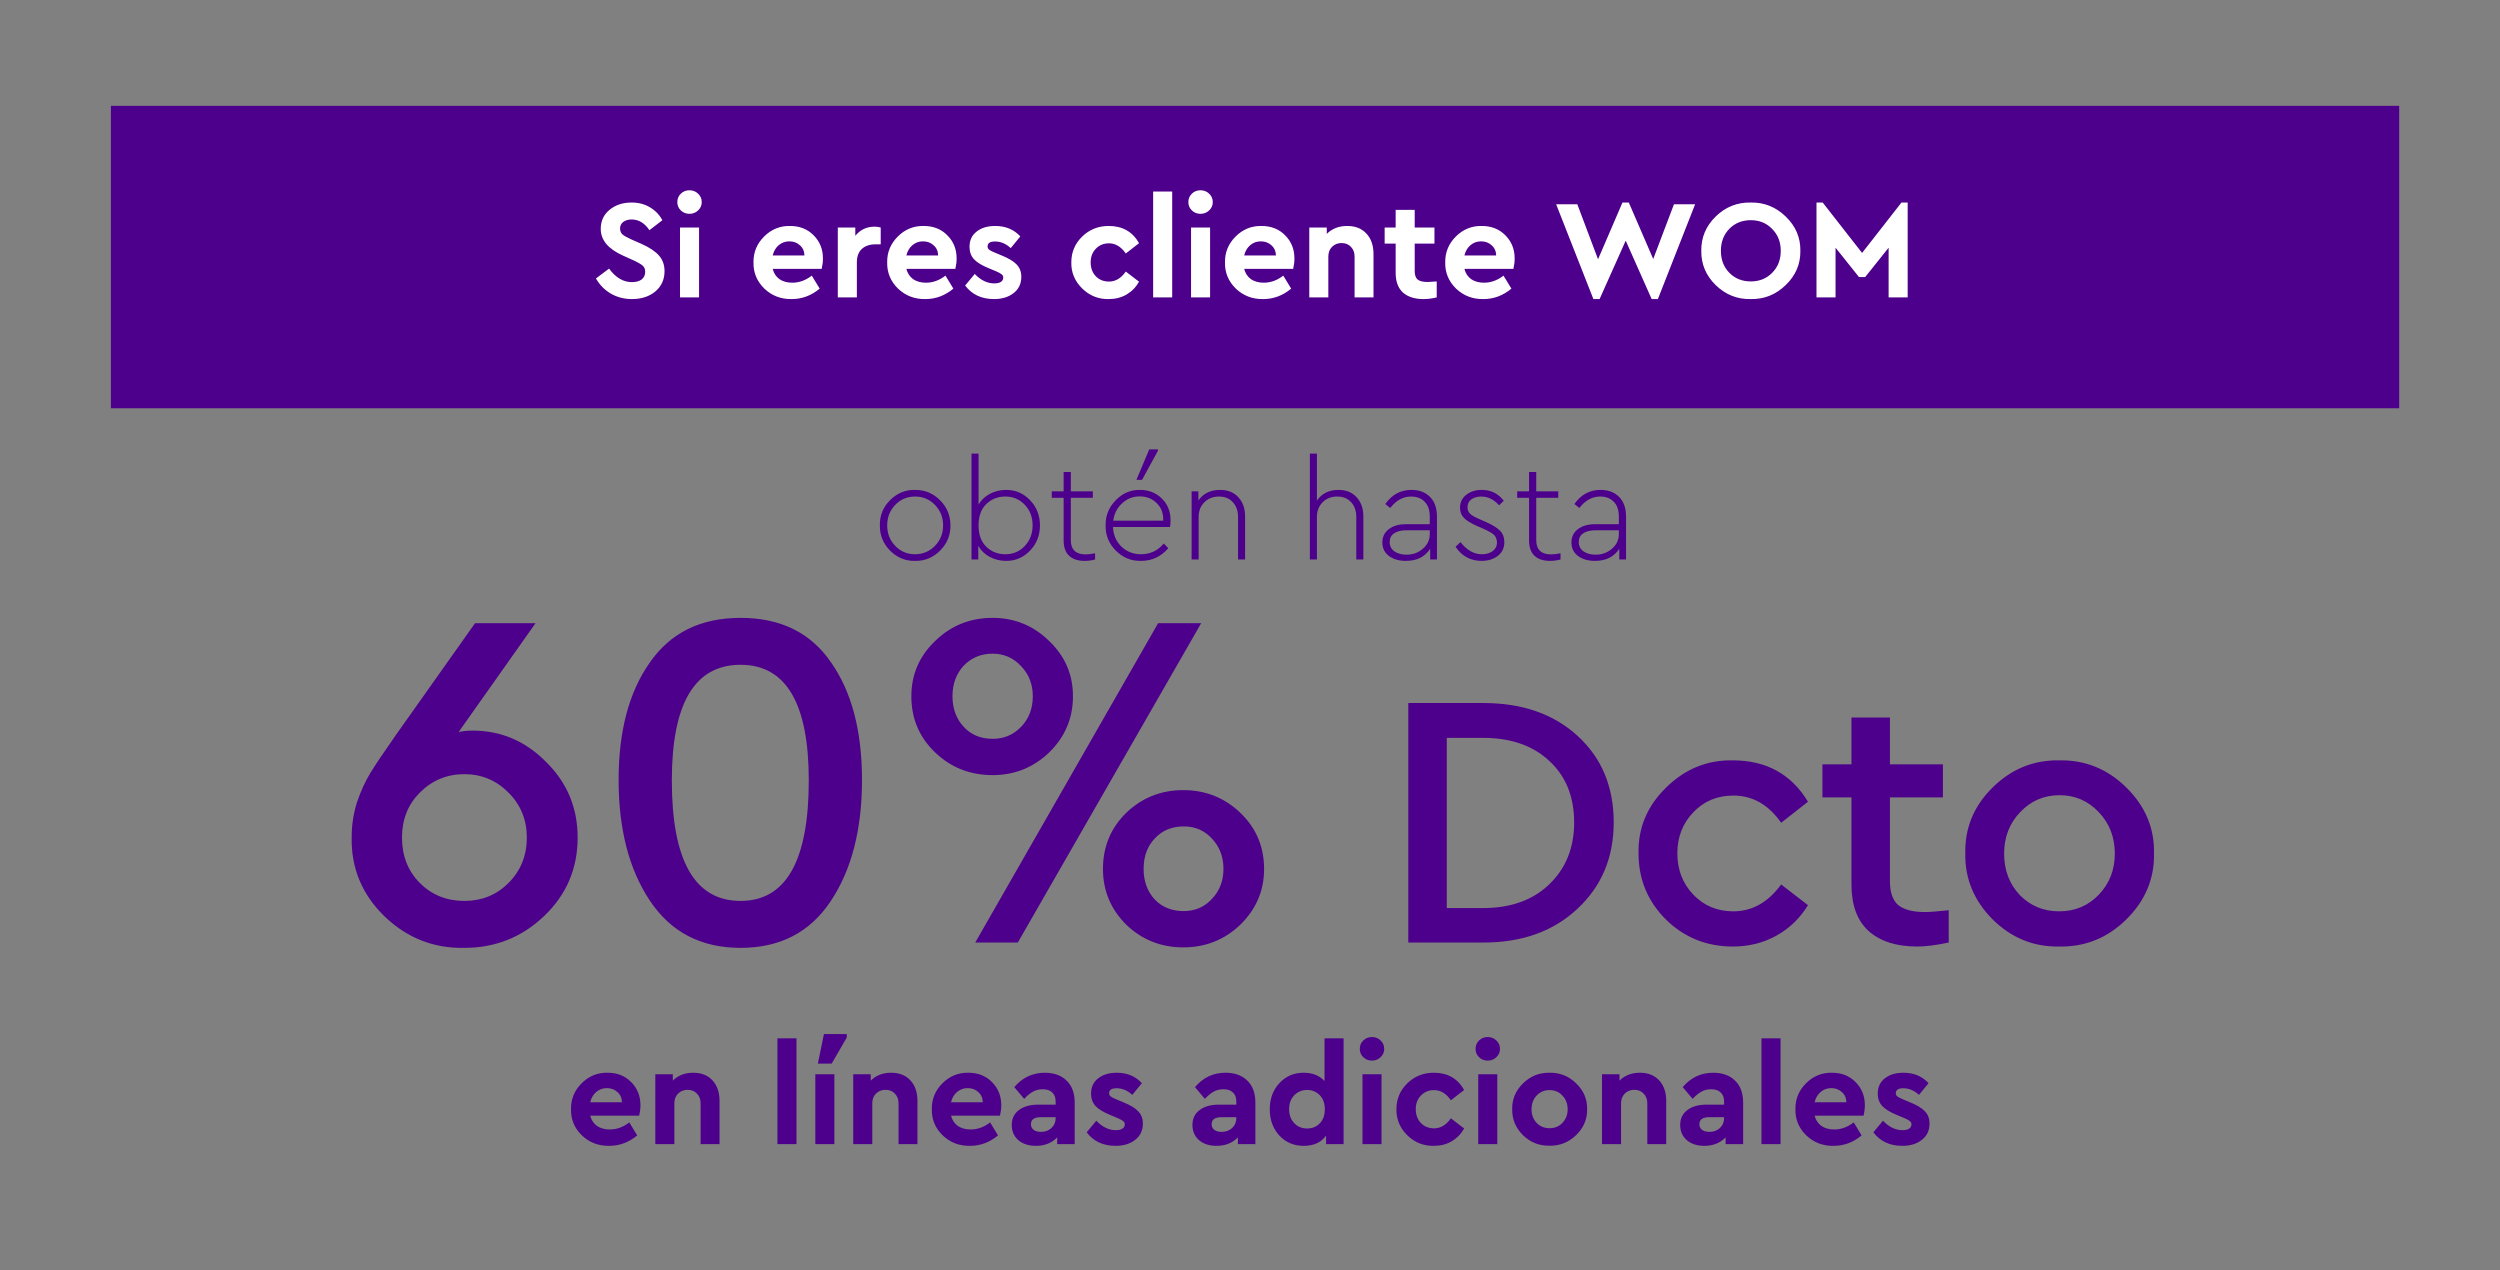 <svg width="248" height="126" viewBox="0 0 248 126" fill="none" xmlns="http://www.w3.org/2000/svg">
<rect x="0" y="0" width="248" height="126" fill="#808080" stroke="none"/>
<rect width="227" height="30" transform="translate(11 10.5)" fill="#4D008C"/>
<path d="M59.117 27.624L60.419 26.644C61.073 27.54 61.829 27.988 62.687 27.988C63.098 27.988 63.42 27.899 63.653 27.722C63.887 27.535 64.003 27.283 64.003 26.966C64.003 26.705 63.924 26.504 63.765 26.364C63.607 26.215 63.294 26.033 62.827 25.818L61.833 25.37C60.34 24.707 59.593 23.821 59.593 22.71C59.593 21.926 59.883 21.296 60.461 20.82C61.04 20.335 61.773 20.092 62.659 20.092C63.35 20.092 63.957 20.251 64.479 20.568C65.002 20.876 65.413 21.301 65.711 21.842L64.423 22.836C63.947 22.127 63.359 21.772 62.659 21.772C62.323 21.772 62.048 21.851 61.833 22.01C61.619 22.169 61.511 22.388 61.511 22.668C61.511 22.901 61.586 23.093 61.735 23.242C61.894 23.382 62.179 23.545 62.589 23.732L63.639 24.194C64.433 24.549 65.011 24.936 65.375 25.356C65.739 25.767 65.921 26.28 65.921 26.896C65.921 27.727 65.618 28.399 65.011 28.912C64.405 29.416 63.63 29.668 62.687 29.668C61.913 29.668 61.213 29.486 60.587 29.122C59.971 28.758 59.481 28.259 59.117 27.624ZM67.456 29.5V22.57H69.346V29.5H67.456ZM67.19 20.05C67.19 19.714 67.306 19.434 67.54 19.21C67.773 18.986 68.058 18.874 68.394 18.874C68.73 18.874 69.014 18.986 69.248 19.21C69.49 19.434 69.612 19.714 69.612 20.05C69.612 20.377 69.49 20.652 69.248 20.876C69.014 21.1 68.73 21.212 68.394 21.212C68.058 21.212 67.773 21.1 67.54 20.876C67.306 20.652 67.19 20.377 67.19 20.05ZM81.509 26.672H76.651C76.763 27.111 76.987 27.451 77.323 27.694C77.668 27.927 78.093 28.044 78.597 28.044C79.278 28.044 79.922 27.811 80.529 27.344L81.313 28.632C80.483 29.323 79.558 29.668 78.541 29.668C77.477 29.687 76.572 29.341 75.825 28.632C75.088 27.913 74.728 27.05 74.747 26.042C74.728 25.043 75.079 24.185 75.797 23.466C76.516 22.747 77.374 22.397 78.373 22.416C79.325 22.416 80.105 22.724 80.711 23.34C81.327 23.956 81.635 24.721 81.635 25.636C81.635 25.972 81.593 26.317 81.509 26.672ZM76.651 25.342H79.801C79.792 24.922 79.642 24.586 79.353 24.334C79.073 24.073 78.723 23.942 78.303 23.942C77.902 23.942 77.552 24.068 77.253 24.32C76.954 24.572 76.754 24.913 76.651 25.342ZM87.366 22.57V24.236H86.862C86.283 24.236 85.826 24.39 85.49 24.698C85.163 25.006 85 25.454 85 26.042V29.5H83.11V22.57H84.846V23.396C85.331 22.789 85.966 22.486 86.75 22.486C86.983 22.486 87.189 22.514 87.366 22.57ZM94.771 26.672H89.913C90.025 27.111 90.249 27.451 90.585 27.694C90.93 27.927 91.355 28.044 91.859 28.044C92.54 28.044 93.184 27.811 93.791 27.344L94.575 28.632C93.744 29.323 92.82 29.668 91.803 29.668C90.739 29.687 89.834 29.341 89.087 28.632C88.35 27.913 87.99 27.05 88.009 26.042C87.99 25.043 88.34 24.185 89.059 23.466C89.778 22.747 90.636 22.397 91.635 22.416C92.587 22.416 93.366 22.724 93.973 23.34C94.589 23.956 94.897 24.721 94.897 25.636C94.897 25.972 94.855 26.317 94.771 26.672ZM89.913 25.342H93.063C93.054 24.922 92.904 24.586 92.615 24.334C92.335 24.073 91.985 23.942 91.565 23.942C91.164 23.942 90.814 24.068 90.515 24.32C90.216 24.572 90.016 24.913 89.913 25.342ZM95.742 28.324L96.694 27.176C97.291 27.801 97.94 28.114 98.64 28.114C98.901 28.114 99.111 28.067 99.27 27.974C99.438 27.871 99.522 27.727 99.522 27.54C99.522 27.4 99.47 27.293 99.368 27.218C99.274 27.134 99.088 27.031 98.808 26.91L98.066 26.602C97.403 26.331 96.922 26.037 96.624 25.72C96.325 25.393 96.176 24.983 96.176 24.488C96.176 23.844 96.409 23.34 96.876 22.976C97.342 22.603 97.958 22.416 98.724 22.416C99.75 22.416 100.581 22.761 101.216 23.452L100.264 24.614C99.797 24.175 99.279 23.956 98.71 23.956C98.215 23.956 97.968 24.119 97.968 24.446C97.968 24.577 98.019 24.684 98.122 24.768C98.224 24.852 98.416 24.95 98.696 25.062L99.368 25.342C100.058 25.622 100.553 25.921 100.852 26.238C101.16 26.555 101.314 26.961 101.314 27.456C101.314 28.147 101.057 28.688 100.544 29.08C100.04 29.472 99.396 29.668 98.612 29.668C97.37 29.668 96.414 29.22 95.742 28.324ZM106.275 26.028C106.275 25.02 106.634 24.166 107.353 23.466C108.071 22.766 108.949 22.416 109.985 22.416C111.347 22.416 112.351 22.985 112.995 24.124L111.679 25.146C111.212 24.474 110.657 24.138 110.013 24.138C109.481 24.138 109.042 24.32 108.697 24.684C108.361 25.039 108.193 25.487 108.193 26.028C108.193 26.579 108.361 27.036 108.697 27.4C109.042 27.755 109.481 27.932 110.013 27.932C110.657 27.932 111.212 27.601 111.679 26.938L112.995 27.946C112.687 28.487 112.271 28.912 111.749 29.22C111.235 29.519 110.647 29.668 109.985 29.668C108.967 29.687 108.09 29.337 107.353 28.618C106.615 27.89 106.256 27.027 106.275 26.028ZM114.391 29.5V19H116.281V29.5H114.391ZM118.151 29.5V22.57H120.041V29.5H118.151ZM117.885 20.05C117.885 19.714 118.002 19.434 118.235 19.21C118.468 18.986 118.753 18.874 119.089 18.874C119.425 18.874 119.71 18.986 119.943 19.21C120.186 19.434 120.307 19.714 120.307 20.05C120.307 20.377 120.186 20.652 119.943 20.876C119.71 21.1 119.425 21.212 119.089 21.212C118.753 21.212 118.468 21.1 118.235 20.876C118.002 20.652 117.885 20.377 117.885 20.05ZM128.281 26.672H123.423C123.535 27.111 123.759 27.451 124.095 27.694C124.44 27.927 124.865 28.044 125.369 28.044C126.05 28.044 126.694 27.811 127.301 27.344L128.085 28.632C127.254 29.323 126.33 29.668 125.313 29.668C124.249 29.687 123.343 29.341 122.597 28.632C121.859 27.913 121.5 27.05 121.519 26.042C121.5 25.043 121.85 24.185 122.569 23.466C123.287 22.747 124.146 22.397 125.145 22.416C126.097 22.416 126.876 22.724 127.483 23.34C128.099 23.956 128.407 24.721 128.407 25.636C128.407 25.972 128.365 26.317 128.281 26.672ZM123.423 25.342H126.573C126.563 24.922 126.414 24.586 126.125 24.334C125.845 24.073 125.495 23.942 125.075 23.942C124.673 23.942 124.323 24.068 124.025 24.32C123.726 24.572 123.525 24.913 123.423 25.342ZM136.251 25.202V29.5H134.375V25.454C134.375 25.053 134.254 24.731 134.011 24.488C133.778 24.236 133.47 24.11 133.087 24.11C132.705 24.11 132.387 24.236 132.135 24.488C131.893 24.731 131.771 25.053 131.771 25.454V29.5H129.881V22.57H131.617V23.2C132.14 22.677 132.817 22.416 133.647 22.416C134.45 22.416 135.085 22.668 135.551 23.172C136.018 23.676 136.251 24.353 136.251 25.202ZM142.523 27.918V29.5C142.075 29.612 141.641 29.668 141.221 29.668C140.334 29.668 139.648 29.449 139.163 29.01C138.687 28.571 138.449 27.923 138.449 27.064V24.166H137.357V22.57H138.449V20.82H140.339V22.57H142.299V24.166H140.339V26.896C140.339 27.288 140.437 27.568 140.633 27.736C140.838 27.895 141.169 27.974 141.627 27.974C141.785 27.974 142.084 27.955 142.523 27.918ZM150.128 26.672H145.27C145.382 27.111 145.606 27.451 145.942 27.694C146.288 27.927 146.712 28.044 147.216 28.044C147.898 28.044 148.542 27.811 149.148 27.344L149.932 28.632C149.102 29.323 148.178 29.668 147.16 29.668C146.096 29.687 145.191 29.341 144.444 28.632C143.707 27.913 143.348 27.05 143.366 26.042C143.348 25.043 143.698 24.185 144.416 23.466C145.135 22.747 145.994 22.397 146.992 22.416C147.944 22.416 148.724 22.724 149.33 23.34C149.946 23.956 150.254 24.721 150.254 25.636C150.254 25.972 150.212 26.317 150.128 26.672ZM145.27 25.342H148.42C148.411 24.922 148.262 24.586 147.972 24.334C147.692 24.073 147.342 23.942 146.922 23.942C146.521 23.942 146.171 24.068 145.872 24.32C145.574 24.572 145.373 24.913 145.27 25.342ZM166.058 20.26H168.158L164.462 29.668H163.846L161.27 23.872L158.68 29.668H158.064L154.368 20.26H156.468L158.526 25.72L160.948 20.092H161.578L164 25.692L166.058 20.26ZM168.768 24.88C168.75 23.564 169.226 22.43 170.196 21.478C171.176 20.526 172.334 20.064 173.668 20.092C175.003 20.064 176.16 20.526 177.14 21.478C178.13 22.43 178.615 23.564 178.596 24.88C178.615 26.196 178.13 27.33 177.14 28.282C176.16 29.234 175.003 29.696 173.668 29.668C172.334 29.696 171.176 29.234 170.196 28.282C169.226 27.33 168.75 26.196 168.768 24.88ZM176.65 24.88C176.65 24.003 176.366 23.279 175.796 22.71C175.236 22.131 174.532 21.842 173.682 21.842C172.824 21.842 172.114 22.127 171.554 22.696C170.994 23.265 170.714 23.993 170.714 24.88C170.714 25.767 170.994 26.495 171.554 27.064C172.114 27.633 172.824 27.918 173.682 27.918C174.532 27.918 175.236 27.633 175.796 27.064C176.366 26.495 176.65 25.767 176.65 24.88ZM188.625 20.092H189.241V29.5H187.351V24.572L185.027 27.484H184.411L182.087 24.572V29.5H180.197V20.092H180.813L184.719 25.09L188.625 20.092Z" fill="white"/>
<path d="M87.283 52.112C87.264 51.141 87.6 50.311 88.291 49.62C88.991 48.92 89.822 48.579 90.783 48.598C91.754 48.598 92.58 48.943 93.261 49.634C93.942 50.315 94.283 51.141 94.283 52.112C94.302 53.073 93.961 53.909 93.261 54.618C92.561 55.318 91.73 55.659 90.769 55.64C89.817 55.659 88.991 55.318 88.291 54.618C87.6 53.909 87.264 53.073 87.283 52.112ZM93.555 52.126C93.555 51.314 93.284 50.633 92.743 50.082C92.211 49.531 91.558 49.256 90.783 49.256C89.999 49.256 89.341 49.531 88.809 50.082C88.277 50.633 88.011 51.314 88.011 52.126C88.011 52.929 88.277 53.605 88.809 54.156C89.341 54.707 89.994 54.982 90.769 54.982C91.544 54.982 92.202 54.707 92.743 54.156C93.284 53.596 93.555 52.919 93.555 52.126ZM103.163 52.126C103.163 53.106 102.837 53.937 102.183 54.618C101.539 55.299 100.746 55.64 99.803 55.64C99.215 55.64 98.669 55.505 98.165 55.234C97.671 54.963 97.297 54.599 97.045 54.142V55.5H96.373V45H97.073V50.054C97.335 49.606 97.708 49.251 98.193 48.99C98.688 48.729 99.225 48.598 99.803 48.598C100.746 48.598 101.539 48.939 102.183 49.62C102.837 50.301 103.163 51.137 103.163 52.126ZM101.665 54.156C102.179 53.605 102.435 52.924 102.435 52.112C102.435 51.3 102.179 50.623 101.665 50.082C101.152 49.531 100.508 49.256 99.733 49.256C98.987 49.256 98.357 49.503 97.843 49.998C97.33 50.493 97.073 51.202 97.073 52.126C97.073 53.041 97.33 53.745 97.843 54.24C98.357 54.735 98.987 54.982 99.733 54.982C100.508 54.982 101.152 54.707 101.665 54.156ZM108.634 54.884V55.5C108.298 55.593 107.948 55.64 107.584 55.64C106.931 55.64 106.422 55.472 106.058 55.136C105.694 54.8 105.512 54.291 105.512 53.61V49.382H104.336V48.738H105.512V46.82H106.226V48.738H108.41V49.382H106.226V53.582C106.226 54.525 106.716 54.996 107.696 54.996C107.948 54.996 108.261 54.959 108.634 54.884ZM116.062 52.28H110.406C110.443 53.064 110.723 53.713 111.246 54.226C111.778 54.73 112.426 54.982 113.192 54.982C114.097 54.982 114.848 54.627 115.446 53.918L115.894 54.38C115.175 55.22 114.27 55.64 113.178 55.64C112.216 55.659 111.386 55.318 110.686 54.618C109.995 53.918 109.659 53.087 109.678 52.126C109.659 51.165 109.99 50.334 110.672 49.634C111.353 48.925 112.16 48.579 113.094 48.598C113.943 48.598 114.657 48.878 115.236 49.438C115.824 49.998 116.118 50.721 116.118 51.608C116.118 51.916 116.099 52.14 116.062 52.28ZM110.434 51.65H115.39C115.418 50.931 115.203 50.353 114.746 49.914C114.298 49.466 113.738 49.242 113.066 49.242C112.384 49.242 111.801 49.471 111.316 49.928C110.821 50.376 110.527 50.95 110.434 51.65ZM112.73 47.604L114.004 44.58H114.872V44.706L113.29 47.604H112.73ZM123.513 51.23V55.5H122.813V51.272C122.813 50.675 122.641 50.189 122.295 49.816C121.959 49.443 121.502 49.256 120.923 49.256C120.335 49.256 119.85 49.447 119.467 49.83C119.094 50.203 118.907 50.684 118.907 51.272V55.5H118.207V48.738H118.879V49.648C119.365 48.948 120.083 48.598 121.035 48.598C121.801 48.598 122.403 48.841 122.841 49.326C123.289 49.802 123.513 50.437 123.513 51.23ZM135.244 51.23V55.5H134.544V51.286C134.544 50.67 134.371 50.18 134.026 49.816C133.69 49.443 133.232 49.256 132.654 49.256C132.066 49.256 131.58 49.447 131.198 49.83C130.824 50.213 130.638 50.698 130.638 51.286V55.5H129.938V45H130.638V49.662C131.123 48.953 131.837 48.598 132.78 48.598C133.536 48.598 134.133 48.841 134.572 49.326C135.02 49.802 135.244 50.437 135.244 51.23ZM142.546 51.258V55.5H141.874V54.436C141.361 55.239 140.554 55.64 139.452 55.64C138.79 55.64 138.239 55.481 137.8 55.164C137.352 54.837 137.128 54.385 137.128 53.806C137.128 53.255 137.343 52.817 137.772 52.49C138.202 52.163 138.771 52 139.48 52H141.832V51.23C141.832 50.595 141.664 50.11 141.328 49.774C141.002 49.429 140.549 49.256 139.97 49.256C139.186 49.256 138.5 49.634 137.912 50.39L137.422 49.998C138.076 49.065 138.939 48.598 140.012 48.598C140.787 48.598 141.403 48.831 141.86 49.298C142.318 49.755 142.546 50.409 142.546 51.258ZM141.832 52.98V52.602H139.55C139 52.602 138.58 52.705 138.29 52.91C138.001 53.106 137.856 53.391 137.856 53.764C137.856 54.165 138.015 54.478 138.332 54.702C138.65 54.917 139.046 55.024 139.522 55.024C140.157 55.024 140.698 54.828 141.146 54.436C141.604 54.044 141.832 53.559 141.832 52.98ZM144.387 54.24L144.877 53.778C145.512 54.581 146.216 54.982 146.991 54.982C147.43 54.982 147.789 54.879 148.069 54.674C148.358 54.459 148.503 54.165 148.503 53.792C148.475 53.447 148.368 53.195 148.181 53.036C148.004 52.877 147.649 52.677 147.117 52.434L146.501 52.168C145.932 51.916 145.512 51.659 145.241 51.398C144.97 51.127 144.835 50.782 144.835 50.362C144.835 49.83 145.045 49.401 145.465 49.074C145.876 48.757 146.384 48.598 146.991 48.598C147.896 48.598 148.624 48.957 149.175 49.676L148.713 50.124C148.19 49.545 147.602 49.256 146.949 49.256C146.548 49.256 146.216 49.349 145.955 49.536C145.703 49.723 145.577 49.984 145.577 50.32C145.577 50.591 145.666 50.81 145.843 50.978C146.03 51.146 146.366 51.333 146.851 51.538L147.481 51.818C148.088 52.089 148.531 52.369 148.811 52.658C149.091 52.947 149.231 53.316 149.231 53.764C149.231 54.361 149.012 54.823 148.573 55.15C148.134 55.477 147.602 55.64 146.977 55.64C145.885 55.64 145.022 55.173 144.387 54.24ZM154.804 54.884V55.5C154.468 55.593 154.118 55.64 153.754 55.64C153.101 55.64 152.592 55.472 152.228 55.136C151.864 54.8 151.682 54.291 151.682 53.61V49.382H150.506V48.738H151.682V46.82H152.396V48.738H154.58V49.382H152.396V53.582C152.396 54.525 152.886 54.996 153.866 54.996C154.118 54.996 154.431 54.959 154.804 54.884ZM161.304 51.258V55.5H160.632V54.436C160.119 55.239 159.312 55.64 158.21 55.64C157.548 55.64 156.997 55.481 156.558 55.164C156.11 54.837 155.886 54.385 155.886 53.806C155.886 53.255 156.101 52.817 156.53 52.49C156.96 52.163 157.529 52 158.238 52H160.59V51.23C160.59 50.595 160.422 50.11 160.086 49.774C159.76 49.429 159.307 49.256 158.728 49.256C157.944 49.256 157.258 49.634 156.67 50.39L156.18 49.998C156.834 49.065 157.697 48.598 158.77 48.598C159.545 48.598 160.161 48.831 160.618 49.298C161.076 49.755 161.304 50.409 161.304 51.258ZM160.59 52.98V52.602H158.308C157.758 52.602 157.338 52.705 157.048 52.91C156.759 53.106 156.614 53.391 156.614 53.764C156.614 54.165 156.773 54.478 157.09 54.702C157.408 54.917 157.804 55.024 158.28 55.024C158.915 55.024 159.456 54.828 159.904 54.436C160.362 54.044 160.59 53.559 160.59 52.98Z" fill="#4D008C"/>
<path d="M57.302 83.084C57.302 86.156 56.198 88.748 53.99 90.86C51.782 92.972 49.142 94.028 46.07 94.028C43.03 94.092 40.39 93.052 38.15 90.908C35.91 88.732 34.822 86.108 34.886 83.036C34.886 81.852 35.062 80.7 35.414 79.58C35.798 78.46 36.246 77.484 36.758 76.652C37.206 75.916 38.022 74.7 39.206 73.004L47.126 61.82H53.126L45.494 72.62C45.91 72.524 46.374 72.476 46.886 72.476C49.702 72.476 52.134 73.516 54.182 75.596C56.262 77.644 57.302 80.14 57.302 83.084ZM52.262 83.084C52.262 81.324 51.654 79.836 50.438 78.62C49.222 77.404 47.766 76.796 46.07 76.796C44.342 76.796 42.87 77.404 41.654 78.62C40.47 79.804 39.878 81.292 39.878 83.084C39.878 84.908 40.47 86.412 41.654 87.596C42.838 88.78 44.31 89.372 46.07 89.372C47.798 89.372 49.254 88.78 50.438 87.596C51.654 86.38 52.262 84.876 52.262 83.084ZM61.366 77.372C61.366 72.54 62.39 68.668 64.438 65.756C66.486 62.78 69.494 61.292 73.462 61.292C77.43 61.292 80.422 62.764 82.438 65.708C84.486 68.62 85.51 72.508 85.51 77.372C85.51 82.3 84.47 86.316 82.39 89.42C80.342 92.492 77.366 94.028 73.462 94.028C69.558 94.028 66.566 92.476 64.486 89.372C62.406 86.268 61.366 82.268 61.366 77.372ZM80.23 77.42C80.23 69.772 77.974 65.948 73.462 65.948C68.918 65.948 66.646 69.772 66.646 77.42C66.646 85.388 68.918 89.372 73.462 89.372C77.974 89.372 80.23 85.388 80.23 77.42ZM90.406 69.068C90.406 66.924 91.19 65.1 92.758 63.596C94.326 62.06 96.23 61.292 98.47 61.292C100.646 61.292 102.518 62.06 104.086 63.596C105.654 65.1 106.438 66.924 106.438 69.068C106.438 71.244 105.654 73.1 104.086 74.636C102.518 76.14 100.646 76.892 98.47 76.892C96.23 76.892 94.326 76.14 92.758 74.636C91.19 73.132 90.406 71.276 90.406 69.068ZM96.742 93.5L114.886 61.82H119.158L100.966 93.5H96.742ZM102.454 69.068C102.454 67.884 102.07 66.892 101.302 66.092C100.534 65.26 99.59 64.844 98.47 64.844C97.318 64.844 96.358 65.244 95.59 66.044C94.854 66.844 94.486 67.852 94.486 69.068C94.486 70.284 94.854 71.292 95.59 72.092C96.326 72.892 97.286 73.292 98.47 73.292C99.59 73.292 100.534 72.892 101.302 72.092C102.07 71.292 102.454 70.284 102.454 69.068ZM109.414 86.204C109.414 83.996 110.182 82.14 111.718 80.636C113.286 79.132 115.174 78.38 117.382 78.38C119.59 78.38 121.478 79.132 123.046 80.636C124.614 82.14 125.398 83.996 125.398 86.204C125.398 88.348 124.614 90.188 123.046 91.724C121.478 93.228 119.59 93.98 117.382 93.98C115.174 93.98 113.286 93.228 111.718 91.724C110.182 90.188 109.414 88.348 109.414 86.204ZM121.366 86.204C121.366 84.988 120.982 83.98 120.214 83.18C119.478 82.38 118.55 81.98 117.43 81.98C116.246 81.98 115.286 82.38 114.55 83.18C113.814 83.948 113.446 84.956 113.446 86.204C113.446 87.42 113.814 88.428 114.55 89.228C115.286 89.996 116.246 90.38 117.43 90.38C118.55 90.38 119.478 89.98 120.214 89.18C120.982 88.38 121.366 87.388 121.366 86.204ZM139.704 93.5V69.74H147.156C151.02 69.74 154.14 70.832 156.516 73.016C158.892 75.2 160.08 78.056 160.08 81.584C160.08 85.064 158.88 87.92 156.48 90.152C154.104 92.384 150.996 93.5 147.156 93.5H139.704ZM143.52 90.08H147.12C149.856 90.08 152.04 89.3 153.672 87.74C155.328 86.156 156.156 84.104 156.156 81.584C156.156 79.04 155.34 77.012 153.708 75.5C152.076 73.964 149.88 73.196 147.12 73.196H143.52V90.08ZM162.541 84.644C162.493 82.124 163.405 79.952 165.277 78.128C167.149 76.28 169.357 75.38 171.901 75.428C175.213 75.428 177.697 76.796 179.353 79.532L176.689 81.62C175.441 79.82 173.857 78.92 171.937 78.92C170.353 78.92 169.033 79.472 167.977 80.576C166.921 81.68 166.393 83.036 166.393 84.644C166.393 86.276 166.921 87.644 167.977 88.748C169.033 89.852 170.353 90.404 171.937 90.404C173.809 90.404 175.393 89.516 176.689 87.74L179.353 89.792C178.561 91.088 177.517 92.096 176.221 92.816C174.925 93.536 173.485 93.896 171.901 93.896C169.285 93.896 167.065 92.996 165.241 91.196C163.441 89.396 162.541 87.212 162.541 84.644ZM193.313 90.296V93.5C192.065 93.764 191.021 93.896 190.181 93.896C188.117 93.896 186.509 93.38 185.357 92.348C184.229 91.316 183.665 89.78 183.665 87.74V79.1H180.785V75.824H183.665V71.18H187.481V75.824H192.737V79.1H187.481V87.416C187.481 88.52 187.757 89.312 188.309 89.792C188.885 90.248 189.773 90.476 190.973 90.476C191.381 90.476 192.161 90.416 193.313 90.296ZM194.957 84.644C194.909 82.124 195.809 79.952 197.657 78.128C199.529 76.28 201.737 75.38 204.281 75.428C206.849 75.38 209.069 76.28 210.941 78.128C212.813 79.976 213.725 82.148 213.677 84.644C213.725 87.164 212.813 89.348 210.941 91.196C209.069 93.044 206.849 93.944 204.281 93.896C201.737 93.944 199.529 93.044 197.657 91.196C195.809 89.324 194.909 87.14 194.957 84.644ZM209.789 84.68C209.789 83.048 209.261 81.68 208.205 80.576C207.149 79.448 205.853 78.884 204.317 78.884C202.757 78.884 201.449 79.448 200.393 80.576C199.337 81.68 198.809 83.048 198.809 84.68C198.809 86.312 199.325 87.68 200.357 88.784C201.413 89.864 202.721 90.404 204.281 90.404C205.841 90.404 207.149 89.852 208.205 88.748C209.261 87.644 209.789 86.288 209.789 84.68Z" fill="#4D008C"/>
<path d="M63.407 110.672H58.549C58.661 111.111 58.885 111.451 59.221 111.694C59.566 111.927 59.991 112.044 60.495 112.044C61.176 112.044 61.82 111.811 62.427 111.344L63.211 112.632C62.38 113.323 61.456 113.668 60.439 113.668C59.375 113.687 58.469 113.341 57.723 112.632C56.985 111.913 56.626 111.05 56.645 110.042C56.626 109.043 56.976 108.185 57.695 107.466C58.413 106.747 59.272 106.397 60.271 106.416C61.223 106.416 62.002 106.724 62.609 107.34C63.225 107.956 63.533 108.721 63.533 109.636C63.533 109.972 63.491 110.317 63.407 110.672ZM58.549 109.342H61.699C61.689 108.922 61.54 108.586 61.251 108.334C60.971 108.073 60.621 107.942 60.201 107.942C59.799 107.942 59.449 108.068 59.151 108.32C58.852 108.572 58.651 108.913 58.549 109.342ZM71.377 109.202V113.5H69.501V109.454C69.501 109.053 69.38 108.731 69.137 108.488C68.904 108.236 68.596 108.11 68.213 108.11C67.831 108.11 67.513 108.236 67.261 108.488C67.019 108.731 66.897 109.053 66.897 109.454V113.5H65.007V106.57H66.743V107.2C67.266 106.677 67.943 106.416 68.773 106.416C69.576 106.416 70.211 106.668 70.677 107.172C71.144 107.676 71.377 108.353 71.377 109.202ZM77.121 113.5V103H79.011V113.5H77.121ZM80.88 113.5V106.57H82.77V113.5H80.88ZM81.132 105.506L81.734 102.58H84.002V102.916L82.504 105.506H81.132ZM91.01 109.202V113.5H89.134V109.454C89.134 109.053 89.013 108.731 88.77 108.488C88.537 108.236 88.229 108.11 87.846 108.11C87.463 108.11 87.146 108.236 86.894 108.488C86.651 108.731 86.53 109.053 86.53 109.454V113.5H84.64V106.57H86.376V107.2C86.899 106.677 87.576 106.416 88.406 106.416C89.209 106.416 89.844 106.668 90.31 107.172C90.777 107.676 91.01 108.353 91.01 109.202ZM99.2 110.672H94.342C94.454 111.111 94.678 111.451 95.014 111.694C95.359 111.927 95.784 112.044 96.288 112.044C96.969 112.044 97.613 111.811 98.22 111.344L99.004 112.632C98.173 113.323 97.249 113.668 96.232 113.668C95.168 113.687 94.262 113.341 93.516 112.632C92.778 111.913 92.419 111.05 92.438 110.042C92.419 109.043 92.769 108.185 93.488 107.466C94.206 106.747 95.065 106.397 96.064 106.416C97.016 106.416 97.795 106.724 98.402 107.34C99.018 107.956 99.326 108.721 99.326 109.636C99.326 109.972 99.284 110.317 99.2 110.672ZM94.342 109.342H97.492C97.482 108.922 97.333 108.586 97.044 108.334C96.764 108.073 96.414 107.942 95.994 107.942C95.592 107.942 95.242 108.068 94.944 108.32C94.645 108.572 94.444 108.913 94.342 109.342ZM106.61 109.384V113.5H104.874V112.828C104.333 113.388 103.628 113.668 102.76 113.668C102.032 113.668 101.449 113.477 101.01 113.094C100.581 112.711 100.366 112.212 100.366 111.596C100.366 110.971 100.6 110.481 101.066 110.126C101.542 109.762 102.182 109.58 102.984 109.58H104.72V109.272C104.72 108.88 104.608 108.581 104.384 108.376C104.17 108.161 103.852 108.054 103.432 108.054C103.087 108.054 102.774 108.129 102.494 108.278C102.214 108.427 101.916 108.67 101.598 109.006L100.618 107.844C101.421 106.892 102.429 106.416 103.642 106.416C104.557 106.416 105.28 106.677 105.812 107.2C106.344 107.713 106.61 108.441 106.61 109.384ZM104.72 110.91V110.826H103.236C102.592 110.826 102.27 111.059 102.27 111.526C102.27 111.759 102.359 111.946 102.536 112.086C102.723 112.217 102.966 112.282 103.264 112.282C103.684 112.282 104.03 112.156 104.3 111.904C104.58 111.643 104.72 111.311 104.72 110.91ZM107.799 112.324L108.751 111.176C109.349 111.801 109.997 112.114 110.697 112.114C110.959 112.114 111.169 112.067 111.327 111.974C111.495 111.871 111.579 111.727 111.579 111.54C111.579 111.4 111.528 111.293 111.425 111.218C111.332 111.134 111.145 111.031 110.865 110.91L110.123 110.602C109.461 110.331 108.98 110.037 108.681 109.72C108.383 109.393 108.233 108.983 108.233 108.488C108.233 107.844 108.467 107.34 108.933 106.976C109.4 106.603 110.016 106.416 110.781 106.416C111.808 106.416 112.639 106.761 113.273 107.452L112.321 108.614C111.855 108.175 111.337 107.956 110.767 107.956C110.273 107.956 110.025 108.119 110.025 108.446C110.025 108.577 110.077 108.684 110.179 108.768C110.282 108.852 110.473 108.95 110.753 109.062L111.425 109.342C112.116 109.622 112.611 109.921 112.909 110.238C113.217 110.555 113.371 110.961 113.371 111.456C113.371 112.147 113.115 112.688 112.601 113.08C112.097 113.472 111.453 113.668 110.669 113.668C109.428 113.668 108.471 113.22 107.799 112.324ZM124.534 109.384V113.5H122.798V112.828C122.257 113.388 121.552 113.668 120.684 113.668C119.956 113.668 119.373 113.477 118.934 113.094C118.505 112.711 118.29 112.212 118.29 111.596C118.29 110.971 118.523 110.481 118.99 110.126C119.466 109.762 120.105 109.58 120.908 109.58H122.644V109.272C122.644 108.88 122.532 108.581 122.308 108.376C122.093 108.161 121.776 108.054 121.356 108.054C121.011 108.054 120.698 108.129 120.418 108.278C120.138 108.427 119.839 108.67 119.522 109.006L118.542 107.844C119.345 106.892 120.353 106.416 121.566 106.416C122.481 106.416 123.204 106.677 123.736 107.2C124.268 107.713 124.534 108.441 124.534 109.384ZM122.644 110.91V110.826H121.16C120.516 110.826 120.194 111.059 120.194 111.526C120.194 111.759 120.283 111.946 120.46 112.086C120.647 112.217 120.889 112.282 121.188 112.282C121.608 112.282 121.953 112.156 122.224 111.904C122.504 111.643 122.644 111.311 122.644 110.91ZM131.393 103H133.283V113.5H131.547V112.646C131.071 113.327 130.329 113.668 129.321 113.668C128.35 113.668 127.548 113.327 126.913 112.646C126.278 111.955 125.961 111.087 125.961 110.042C125.961 108.997 126.278 108.133 126.913 107.452C127.548 106.761 128.35 106.416 129.321 106.416C130.198 106.416 130.889 106.691 131.393 107.242V103ZM130.917 111.442C131.253 111.106 131.421 110.639 131.421 110.042C131.421 109.445 131.253 108.978 130.917 108.642C130.581 108.297 130.166 108.124 129.671 108.124C129.158 108.124 128.728 108.301 128.383 108.656C128.047 109.011 127.879 109.468 127.879 110.028C127.879 110.597 128.047 111.059 128.383 111.414C128.719 111.769 129.148 111.946 129.671 111.946C130.175 111.946 130.59 111.778 130.917 111.442ZM135.158 113.5V106.57H137.048V113.5H135.158ZM134.892 104.05C134.892 103.714 135.008 103.434 135.242 103.21C135.475 102.986 135.76 102.874 136.096 102.874C136.432 102.874 136.716 102.986 136.95 103.21C137.192 103.434 137.314 103.714 137.314 104.05C137.314 104.377 137.192 104.652 136.95 104.876C136.716 105.1 136.432 105.212 136.096 105.212C135.76 105.212 135.475 105.1 135.242 104.876C135.008 104.652 134.892 104.377 134.892 104.05ZM138.525 110.028C138.525 109.02 138.885 108.166 139.603 107.466C140.322 106.766 141.199 106.416 142.235 106.416C143.598 106.416 144.601 106.985 145.245 108.124L143.929 109.146C143.463 108.474 142.907 108.138 142.263 108.138C141.731 108.138 141.293 108.32 140.947 108.684C140.611 109.039 140.443 109.487 140.443 110.028C140.443 110.579 140.611 111.036 140.947 111.4C141.293 111.755 141.731 111.932 142.263 111.932C142.907 111.932 143.463 111.601 143.929 110.938L145.245 111.946C144.937 112.487 144.522 112.912 143.999 113.22C143.486 113.519 142.898 113.668 142.235 113.668C141.218 113.687 140.341 113.337 139.603 112.618C138.866 111.89 138.507 111.027 138.525 110.028ZM146.642 113.5V106.57H148.532V113.5H146.642ZM146.376 104.05C146.376 103.714 146.493 103.434 146.726 103.21C146.959 102.986 147.244 102.874 147.58 102.874C147.916 102.874 148.201 102.986 148.434 103.21C148.677 103.434 148.798 103.714 148.798 104.05C148.798 104.377 148.677 104.652 148.434 104.876C148.201 105.1 147.916 105.212 147.58 105.212C147.244 105.212 146.959 105.1 146.726 104.876C146.493 104.652 146.376 104.377 146.376 104.05ZM150.01 110.028C149.991 109.039 150.351 108.185 151.088 107.466C151.825 106.747 152.703 106.397 153.72 106.416C154.737 106.397 155.615 106.747 156.352 107.466C157.099 108.185 157.463 109.039 157.444 110.028C157.463 111.017 157.099 111.876 156.352 112.604C155.605 113.323 154.723 113.673 153.706 113.654C152.689 113.673 151.811 113.323 151.074 112.604C150.346 111.876 149.991 111.017 150.01 110.028ZM154.994 111.386C155.339 111.031 155.512 110.583 155.512 110.042C155.512 109.501 155.339 109.048 154.994 108.684C154.658 108.32 154.233 108.138 153.72 108.138C153.197 108.138 152.768 108.32 152.432 108.684C152.096 109.039 151.928 109.491 151.928 110.042C151.928 110.583 152.096 111.031 152.432 111.386C152.768 111.741 153.197 111.918 153.72 111.918C154.233 111.918 154.658 111.741 154.994 111.386ZM165.289 109.202V113.5H163.413V109.454C163.413 109.053 163.292 108.731 163.049 108.488C162.816 108.236 162.508 108.11 162.125 108.11C161.743 108.11 161.425 108.236 161.173 108.488C160.931 108.731 160.809 109.053 160.809 109.454V113.5H158.919V106.57H160.655V107.2C161.178 106.677 161.855 106.416 162.685 106.416C163.488 106.416 164.123 106.668 164.589 107.172C165.056 107.676 165.289 108.353 165.289 109.202ZM172.919 109.384V113.5H171.183V112.828C170.642 113.388 169.937 113.668 169.069 113.668C168.341 113.668 167.758 113.477 167.319 113.094C166.89 112.711 166.675 112.212 166.675 111.596C166.675 110.971 166.908 110.481 167.375 110.126C167.851 109.762 168.49 109.58 169.293 109.58H171.029V109.272C171.029 108.88 170.917 108.581 170.693 108.376C170.478 108.161 170.161 108.054 169.741 108.054C169.396 108.054 169.083 108.129 168.803 108.278C168.523 108.427 168.224 108.67 167.907 109.006L166.927 107.844C167.73 106.892 168.738 106.416 169.951 106.416C170.866 106.416 171.589 106.677 172.121 107.2C172.653 107.713 172.919 108.441 172.919 109.384ZM171.029 110.91V110.826H169.545C168.901 110.826 168.579 111.059 168.579 111.526C168.579 111.759 168.668 111.946 168.845 112.086C169.032 112.217 169.274 112.282 169.573 112.282C169.993 112.282 170.338 112.156 170.609 111.904C170.889 111.643 171.029 111.311 171.029 110.91ZM174.738 113.5V103H176.628V113.5H174.738ZM184.868 110.672H180.01C180.122 111.111 180.346 111.451 180.682 111.694C181.027 111.927 181.452 112.044 181.956 112.044C182.637 112.044 183.281 111.811 183.888 111.344L184.672 112.632C183.841 113.323 182.917 113.668 181.9 113.668C180.836 113.687 179.93 113.341 179.184 112.632C178.446 111.913 178.087 111.05 178.106 110.042C178.087 109.043 178.437 108.185 179.156 107.466C179.874 106.747 180.733 106.397 181.732 106.416C182.684 106.416 183.463 106.724 184.07 107.34C184.686 107.956 184.994 108.721 184.994 109.636C184.994 109.972 184.952 110.317 184.868 110.672ZM180.01 109.342H183.16C183.15 108.922 183.001 108.586 182.712 108.334C182.432 108.073 182.082 107.942 181.662 107.942C181.26 107.942 180.91 108.068 180.612 108.32C180.313 108.572 180.112 108.913 180.01 109.342ZM185.838 112.324L186.79 111.176C187.388 111.801 188.036 112.114 188.736 112.114C188.998 112.114 189.208 112.067 189.366 111.974C189.534 111.871 189.618 111.727 189.618 111.54C189.618 111.4 189.567 111.293 189.464 111.218C189.371 111.134 189.184 111.031 188.904 110.91L188.162 110.602C187.5 110.331 187.019 110.037 186.72 109.72C186.422 109.393 186.272 108.983 186.272 108.488C186.272 107.844 186.506 107.34 186.972 106.976C187.439 106.603 188.055 106.416 188.82 106.416C189.847 106.416 190.678 106.761 191.312 107.452L190.36 108.614C189.894 108.175 189.376 107.956 188.806 107.956C188.312 107.956 188.064 108.119 188.064 108.446C188.064 108.577 188.116 108.684 188.218 108.768C188.321 108.852 188.512 108.95 188.792 109.062L189.464 109.342C190.155 109.622 190.65 109.921 190.948 110.238C191.256 110.555 191.41 110.961 191.41 111.456C191.41 112.147 191.154 112.688 190.64 113.08C190.136 113.472 189.492 113.668 188.708 113.668C187.467 113.668 186.51 113.22 185.838 112.324Z" fill="#4D008C"/>
</svg>

